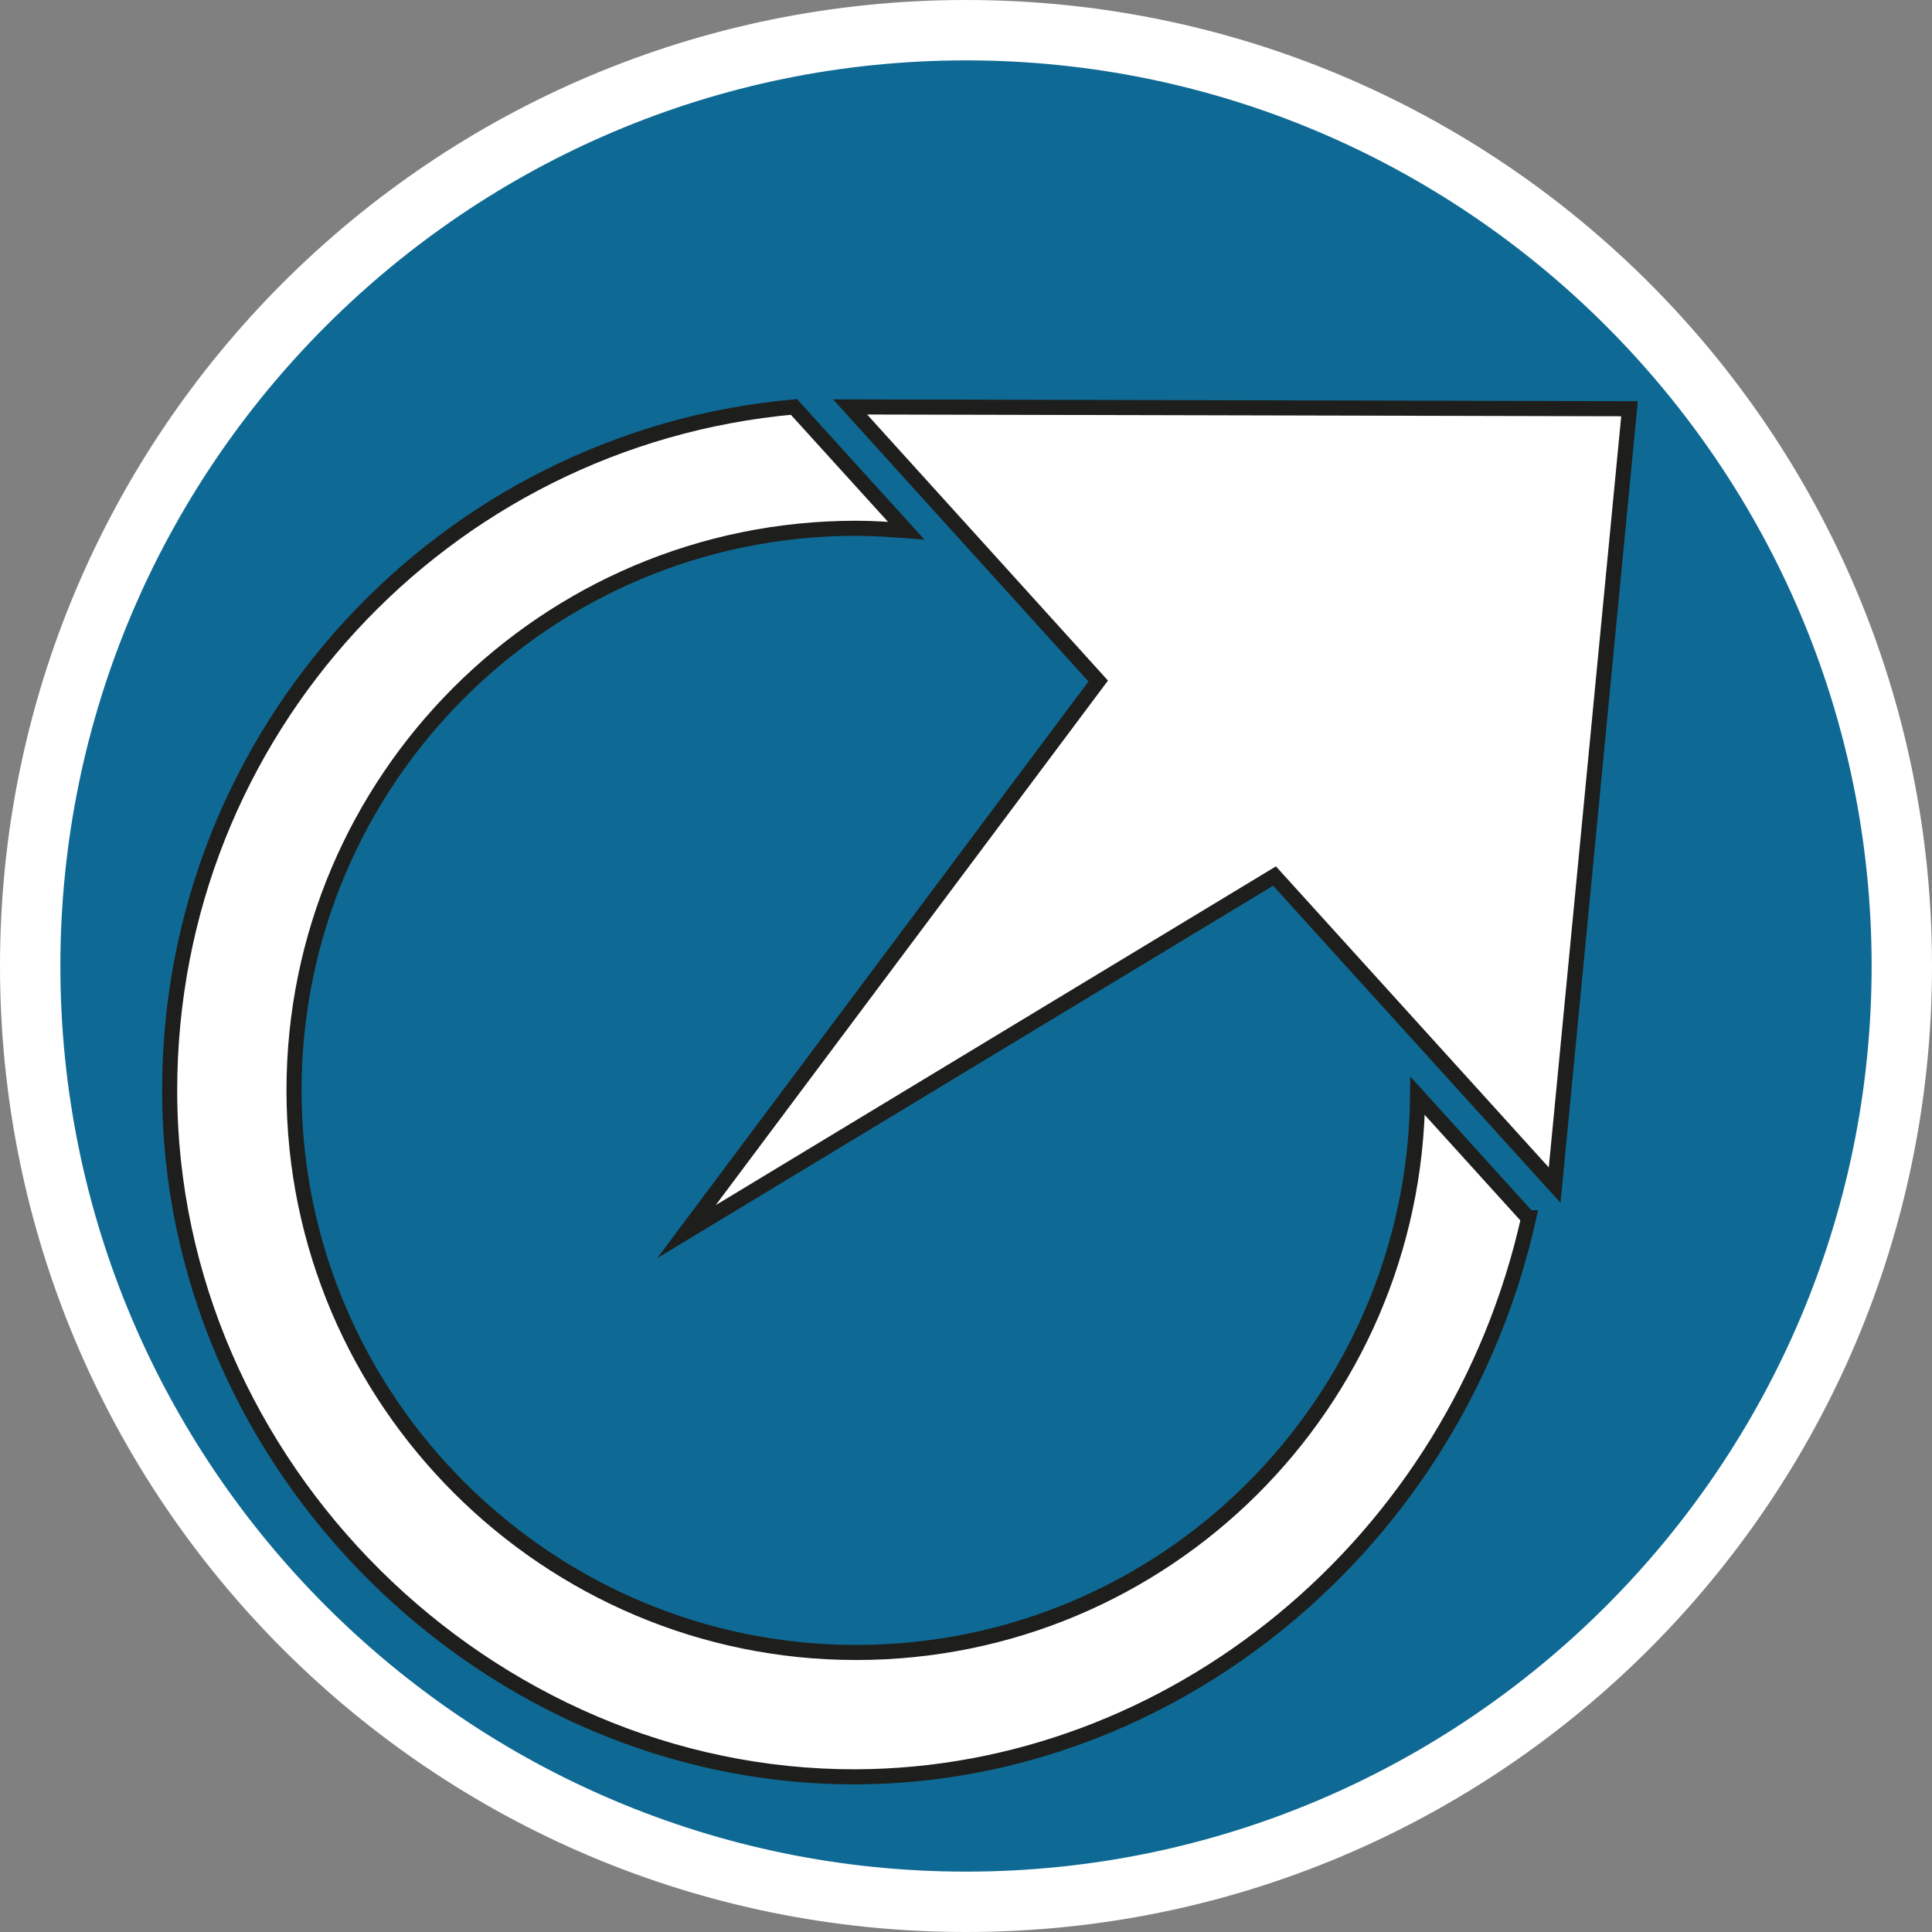 <?xml version="1.0" encoding="UTF-8"?><svg id="uuid-60b0f77e-93fb-41a5-b8a0-429ef078d4df" xmlns="http://www.w3.org/2000/svg" width="32" height="32" viewBox="0 0 32 32"><rect x="0" y="0" width="32" height="32" fill="#808080" stroke="none"/><defs><style>.uuid-5de563df-7f8c-4b57-a4d5-87979638e148{fill:#0e6a94;}.uuid-deecab21-80dc-4676-ab6b-efe17b52c736,.uuid-a5891512-deb5-4075-92ab-503d36739aae{fill:#fff;}.uuid-a5891512-deb5-4075-92ab-503d36739aae{stroke:#1e1f1d;stroke-miterlimit:10;stroke-width:.25px;}</style></defs><path class="uuid-5de563df-7f8c-4b57-a4d5-87979638e148" d="M16,31.5C7.45,31.5.5,24.55.5,16S7.45.5,16,.5s15.5,6.95,15.5,15.5-6.95,15.5-15.5,15.5Z"/><path class="uuid-deecab21-80dc-4676-ab6b-efe17b52c736" d="M16,1c8.27,0,15,6.73,15,15s-6.73,15-15,15S1,24.27,1,16,7.73,1,16,1M16,0C7.16,0,0,7.16,0,16s7.16,16,16,16,16-7.16,16-16S24.84,0,16,0h0Z"/><polygon class="uuid-a5891512-deb5-4075-92ab-503d36739aae" points="26.99 6.77 14.08 6.74 18.19 11.28 11.37 20.4 21.11 14.51 25.75 19.63 26.99 6.77"/><path class="uuid-a5891512-deb5-4075-92ab-503d36739aae" d="M25.31,20.17l-1.83-2.02c-.05,5.1-4.19,9.22-9.3,9.22s-9.31-4.17-9.31-9.31,4.17-9.31,9.31-9.31c.28,0,.56.02.83.04l-1.86-2.05c-5.8.52-10.34,5.38-10.34,11.32,0,6.25,5.28,11.39,11.37,11.37,5.22-.02,9.93-3.84,11.14-9.26Z"/></svg>